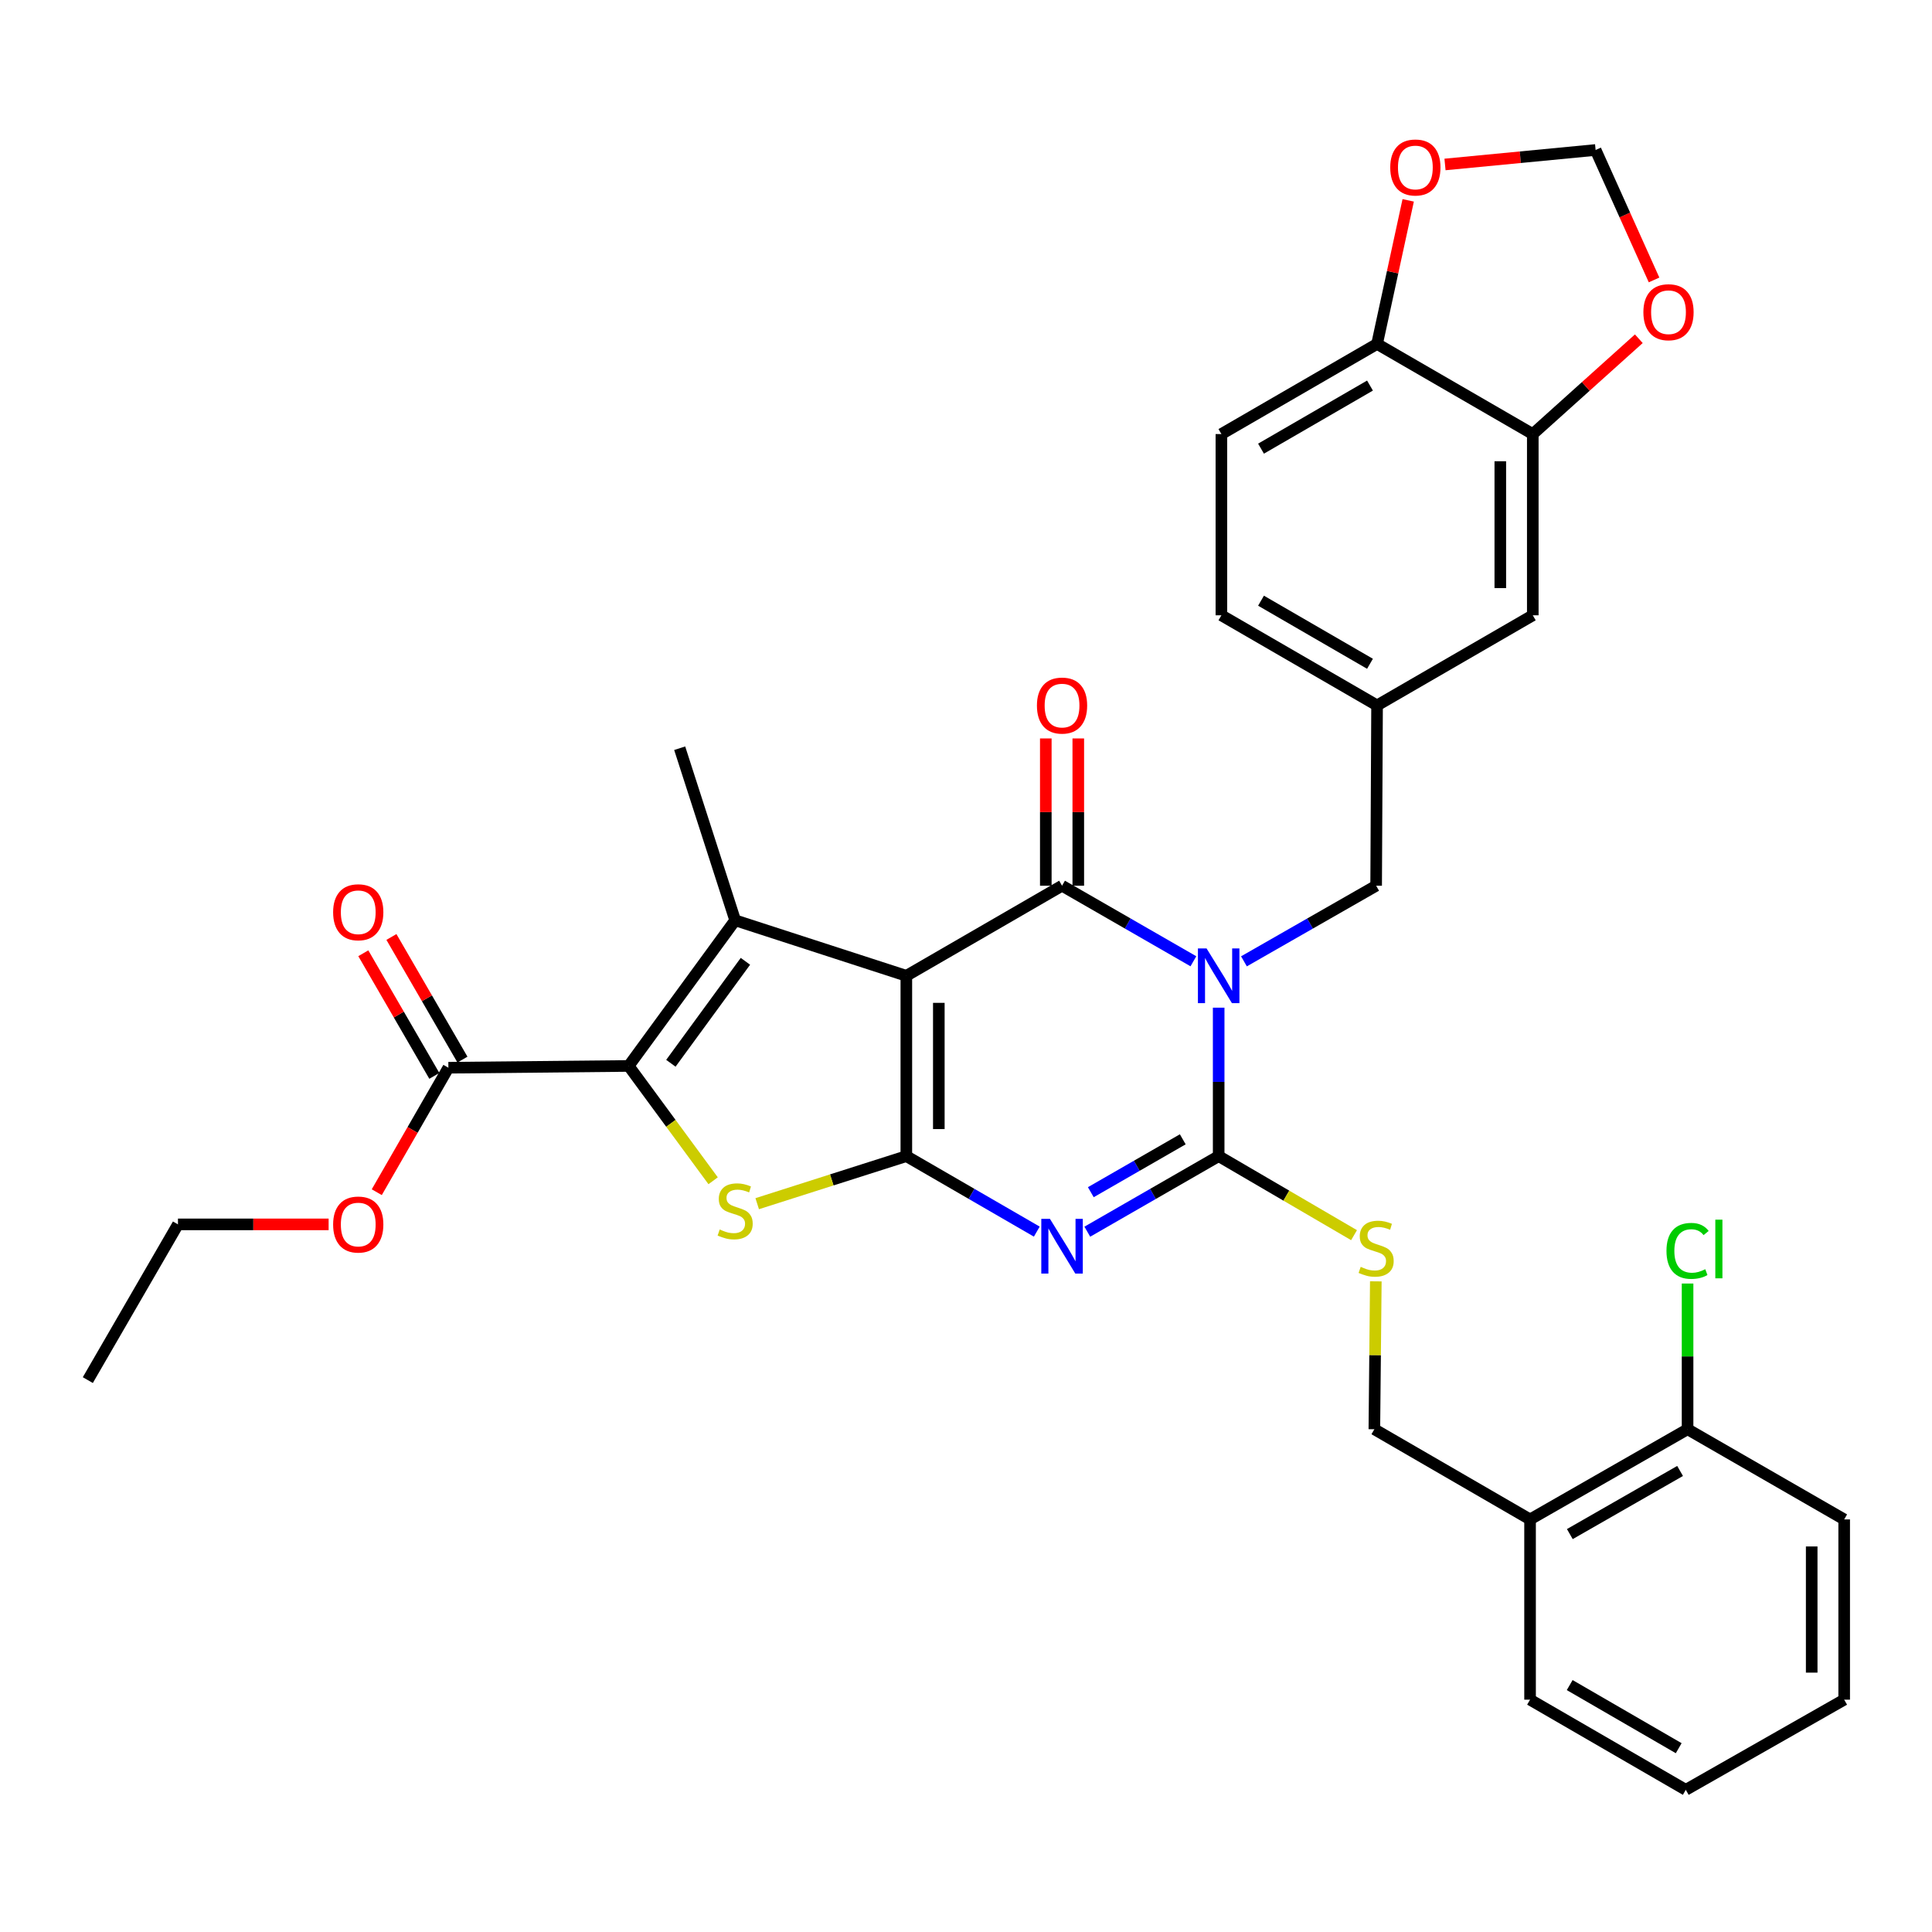 <?xml version='1.0' encoding='iso-8859-1'?>
<svg version='1.1' baseProfile='full'
              xmlns='http://www.w3.org/2000/svg'
                      xmlns:rdkit='http://www.rdkit.org/xml'
                      xmlns:xlink='http://www.w3.org/1999/xlink'
                  xml:space='preserve'
width='1000px' height='1000px' viewBox='0 0 1000 1000'>
<!-- END OF HEADER -->
<rect style='opacity:1.0;fill:#FFFFFF;stroke:none' width='1000' height='1000' x='0' y='0'> </rect>
<path class='bond-1' d='M 469.119,505.075 L 469.119,598.409' style='fill:none;fill-rule:evenodd;stroke:#000000;stroke-width:6px;stroke-linecap:butt;stroke-linejoin:miter;stroke-opacity:1' />
<path class='bond-1' d='M 485.933,519.075 L 485.933,584.409' style='fill:none;fill-rule:evenodd;stroke:#000000;stroke-width:6px;stroke-linecap:butt;stroke-linejoin:miter;stroke-opacity:1' />
<path class='bond-2' d='M 469.119,505.075 L 549.712,458.446' style='fill:none;fill-rule:evenodd;stroke:#000000;stroke-width:6px;stroke-linecap:butt;stroke-linejoin:miter;stroke-opacity:1' />
<path class='bond-5' d='M 469.119,505.075 L 380.521,476.343' style='fill:none;fill-rule:evenodd;stroke:#000000;stroke-width:6px;stroke-linecap:butt;stroke-linejoin:miter;stroke-opacity:1' />
<path class='bond-0' d='M 617.703,497.553 L 583.708,477.999' style='fill:none;fill-rule:evenodd;stroke:#0000FF;stroke-width:6px;stroke-linecap:butt;stroke-linejoin:miter;stroke-opacity:1' />
<path class='bond-0' d='M 583.708,477.999 L 549.712,458.446' style='fill:none;fill-rule:evenodd;stroke:#000000;stroke-width:6px;stroke-linecap:butt;stroke-linejoin:miter;stroke-opacity:1' />
<path class='bond-4' d='M 630.782,521.569 L 630.782,559.989' style='fill:none;fill-rule:evenodd;stroke:#0000FF;stroke-width:6px;stroke-linecap:butt;stroke-linejoin:miter;stroke-opacity:1' />
<path class='bond-4' d='M 630.782,559.989 L 630.782,598.409' style='fill:none;fill-rule:evenodd;stroke:#000000;stroke-width:6px;stroke-linecap:butt;stroke-linejoin:miter;stroke-opacity:1' />
<path class='bond-10' d='M 643.869,497.588 L 678.08,478.017' style='fill:none;fill-rule:evenodd;stroke:#0000FF;stroke-width:6px;stroke-linecap:butt;stroke-linejoin:miter;stroke-opacity:1' />
<path class='bond-10' d='M 678.08,478.017 L 712.29,458.446' style='fill:none;fill-rule:evenodd;stroke:#000000;stroke-width:6px;stroke-linecap:butt;stroke-linejoin:miter;stroke-opacity:1' />
<path class='bond-3' d='M 469.119,598.409 L 502.882,617.948' style='fill:none;fill-rule:evenodd;stroke:#000000;stroke-width:6px;stroke-linecap:butt;stroke-linejoin:miter;stroke-opacity:1' />
<path class='bond-3' d='M 502.882,617.948 L 536.644,637.486' style='fill:none;fill-rule:evenodd;stroke:#0000FF;stroke-width:6px;stroke-linecap:butt;stroke-linejoin:miter;stroke-opacity:1' />
<path class='bond-7' d='M 469.119,598.409 L 430.522,610.719' style='fill:none;fill-rule:evenodd;stroke:#000000;stroke-width:6px;stroke-linecap:butt;stroke-linejoin:miter;stroke-opacity:1' />
<path class='bond-7' d='M 430.522,610.719 L 391.926,623.028' style='fill:none;fill-rule:evenodd;stroke:#CCCC00;stroke-width:6px;stroke-linecap:butt;stroke-linejoin:miter;stroke-opacity:1' />
<path class='bond-12' d='M 558.119,458.446 L 558.119,420.33' style='fill:none;fill-rule:evenodd;stroke:#000000;stroke-width:6px;stroke-linecap:butt;stroke-linejoin:miter;stroke-opacity:1' />
<path class='bond-12' d='M 558.119,420.33 L 558.119,382.214' style='fill:none;fill-rule:evenodd;stroke:#FF0000;stroke-width:6px;stroke-linecap:butt;stroke-linejoin:miter;stroke-opacity:1' />
<path class='bond-12' d='M 541.305,458.446 L 541.305,420.33' style='fill:none;fill-rule:evenodd;stroke:#000000;stroke-width:6px;stroke-linecap:butt;stroke-linejoin:miter;stroke-opacity:1' />
<path class='bond-12' d='M 541.305,420.33 L 541.305,382.214' style='fill:none;fill-rule:evenodd;stroke:#FF0000;stroke-width:6px;stroke-linecap:butt;stroke-linejoin:miter;stroke-opacity:1' />
<path class='bond-35' d='M 562.79,637.524 L 596.786,617.967' style='fill:none;fill-rule:evenodd;stroke:#0000FF;stroke-width:6px;stroke-linecap:butt;stroke-linejoin:miter;stroke-opacity:1' />
<path class='bond-35' d='M 596.786,617.967 L 630.782,598.409' style='fill:none;fill-rule:evenodd;stroke:#000000;stroke-width:6px;stroke-linecap:butt;stroke-linejoin:miter;stroke-opacity:1' />
<path class='bond-35' d='M 564.605,617.083 L 588.402,603.393' style='fill:none;fill-rule:evenodd;stroke:#0000FF;stroke-width:6px;stroke-linecap:butt;stroke-linejoin:miter;stroke-opacity:1' />
<path class='bond-35' d='M 588.402,603.393 L 612.199,589.703' style='fill:none;fill-rule:evenodd;stroke:#000000;stroke-width:6px;stroke-linecap:butt;stroke-linejoin:miter;stroke-opacity:1' />
<path class='bond-9' d='M 630.782,598.409 L 665.816,618.865' style='fill:none;fill-rule:evenodd;stroke:#000000;stroke-width:6px;stroke-linecap:butt;stroke-linejoin:miter;stroke-opacity:1' />
<path class='bond-9' d='M 665.816,618.865 L 700.85,639.322' style='fill:none;fill-rule:evenodd;stroke:#CCCC00;stroke-width:6px;stroke-linecap:butt;stroke-linejoin:miter;stroke-opacity:1' />
<path class='bond-6' d='M 380.521,476.343 L 325.4,551.733' style='fill:none;fill-rule:evenodd;stroke:#000000;stroke-width:6px;stroke-linecap:butt;stroke-linejoin:miter;stroke-opacity:1' />
<path class='bond-6' d='M 385.826,497.575 L 347.241,550.348' style='fill:none;fill-rule:evenodd;stroke:#000000;stroke-width:6px;stroke-linecap:butt;stroke-linejoin:miter;stroke-opacity:1' />
<path class='bond-24' d='M 380.521,476.343 L 351.807,387.278' style='fill:none;fill-rule:evenodd;stroke:#000000;stroke-width:6px;stroke-linecap:butt;stroke-linejoin:miter;stroke-opacity:1' />
<path class='bond-8' d='M 325.4,551.733 L 232.085,552.658' style='fill:none;fill-rule:evenodd;stroke:#000000;stroke-width:6px;stroke-linecap:butt;stroke-linejoin:miter;stroke-opacity:1' />
<path class='bond-34' d='M 325.4,551.733 L 347.258,581.447' style='fill:none;fill-rule:evenodd;stroke:#000000;stroke-width:6px;stroke-linecap:butt;stroke-linejoin:miter;stroke-opacity:1' />
<path class='bond-34' d='M 347.258,581.447 L 369.115,611.16' style='fill:none;fill-rule:evenodd;stroke:#CCCC00;stroke-width:6px;stroke-linecap:butt;stroke-linejoin:miter;stroke-opacity:1' />
<path class='bond-21' d='M 239.36,548.444 L 220.979,516.71' style='fill:none;fill-rule:evenodd;stroke:#000000;stroke-width:6px;stroke-linecap:butt;stroke-linejoin:miter;stroke-opacity:1' />
<path class='bond-21' d='M 220.979,516.71 L 202.599,484.976' style='fill:none;fill-rule:evenodd;stroke:#FF0000;stroke-width:6px;stroke-linecap:butt;stroke-linejoin:miter;stroke-opacity:1' />
<path class='bond-21' d='M 224.81,556.871 L 206.43,525.137' style='fill:none;fill-rule:evenodd;stroke:#000000;stroke-width:6px;stroke-linecap:butt;stroke-linejoin:miter;stroke-opacity:1' />
<path class='bond-21' d='M 206.43,525.137 L 188.05,493.403' style='fill:none;fill-rule:evenodd;stroke:#FF0000;stroke-width:6px;stroke-linecap:butt;stroke-linejoin:miter;stroke-opacity:1' />
<path class='bond-25' d='M 232.085,552.658 L 213.55,584.868' style='fill:none;fill-rule:evenodd;stroke:#000000;stroke-width:6px;stroke-linecap:butt;stroke-linejoin:miter;stroke-opacity:1' />
<path class='bond-25' d='M 213.55,584.868 L 195.014,617.078' style='fill:none;fill-rule:evenodd;stroke:#FF0000;stroke-width:6px;stroke-linecap:butt;stroke-linejoin:miter;stroke-opacity:1' />
<path class='bond-18' d='M 712.12,663.225 L 711.743,701.5' style='fill:none;fill-rule:evenodd;stroke:#CCCC00;stroke-width:6px;stroke-linecap:butt;stroke-linejoin:miter;stroke-opacity:1' />
<path class='bond-18' d='M 711.743,701.5 L 711.365,739.774' style='fill:none;fill-rule:evenodd;stroke:#000000;stroke-width:6px;stroke-linecap:butt;stroke-linejoin:miter;stroke-opacity:1' />
<path class='bond-20' d='M 712.29,458.446 L 712.766,365.121' style='fill:none;fill-rule:evenodd;stroke:#000000;stroke-width:6px;stroke-linecap:butt;stroke-linejoin:miter;stroke-opacity:1' />
<path class='bond-11' d='M 793.369,224.672 L 793.369,318.473' style='fill:none;fill-rule:evenodd;stroke:#000000;stroke-width:6px;stroke-linecap:butt;stroke-linejoin:miter;stroke-opacity:1' />
<path class='bond-11' d='M 776.555,238.742 L 776.555,304.403' style='fill:none;fill-rule:evenodd;stroke:#000000;stroke-width:6px;stroke-linecap:butt;stroke-linejoin:miter;stroke-opacity:1' />
<path class='bond-15' d='M 793.369,224.672 L 820.81,200' style='fill:none;fill-rule:evenodd;stroke:#000000;stroke-width:6px;stroke-linecap:butt;stroke-linejoin:miter;stroke-opacity:1' />
<path class='bond-15' d='M 820.81,200 L 848.251,175.329' style='fill:none;fill-rule:evenodd;stroke:#FF0000;stroke-width:6px;stroke-linecap:butt;stroke-linejoin:miter;stroke-opacity:1' />
<path class='bond-36' d='M 793.369,224.672 L 712.766,178.023' style='fill:none;fill-rule:evenodd;stroke:#000000;stroke-width:6px;stroke-linecap:butt;stroke-linejoin:miter;stroke-opacity:1' />
<path class='bond-13' d='M 791.958,786.45 L 711.365,739.774' style='fill:none;fill-rule:evenodd;stroke:#000000;stroke-width:6px;stroke-linecap:butt;stroke-linejoin:miter;stroke-opacity:1' />
<path class='bond-22' d='M 791.958,786.45 L 873.485,739.774' style='fill:none;fill-rule:evenodd;stroke:#000000;stroke-width:6px;stroke-linecap:butt;stroke-linejoin:miter;stroke-opacity:1' />
<path class='bond-22' d='M 812.541,794.04 L 869.61,761.367' style='fill:none;fill-rule:evenodd;stroke:#000000;stroke-width:6px;stroke-linecap:butt;stroke-linejoin:miter;stroke-opacity:1' />
<path class='bond-28' d='M 791.958,786.45 L 791.958,879.747' style='fill:none;fill-rule:evenodd;stroke:#000000;stroke-width:6px;stroke-linecap:butt;stroke-linejoin:miter;stroke-opacity:1' />
<path class='bond-14' d='M 712.766,178.023 L 632.192,224.672' style='fill:none;fill-rule:evenodd;stroke:#000000;stroke-width:6px;stroke-linecap:butt;stroke-linejoin:miter;stroke-opacity:1' />
<path class='bond-14' d='M 709.104,199.572 L 652.702,232.225' style='fill:none;fill-rule:evenodd;stroke:#000000;stroke-width:6px;stroke-linecap:butt;stroke-linejoin:miter;stroke-opacity:1' />
<path class='bond-16' d='M 712.766,178.023 L 720.823,140.863' style='fill:none;fill-rule:evenodd;stroke:#000000;stroke-width:6px;stroke-linecap:butt;stroke-linejoin:miter;stroke-opacity:1' />
<path class='bond-16' d='M 720.823,140.863 L 728.88,103.703' style='fill:none;fill-rule:evenodd;stroke:#FF0000;stroke-width:6px;stroke-linecap:butt;stroke-linejoin:miter;stroke-opacity:1' />
<path class='bond-17' d='M 856.138,144.898 L 841.011,111.263' style='fill:none;fill-rule:evenodd;stroke:#FF0000;stroke-width:6px;stroke-linecap:butt;stroke-linejoin:miter;stroke-opacity:1' />
<path class='bond-17' d='M 841.011,111.263 L 825.884,77.628' style='fill:none;fill-rule:evenodd;stroke:#000000;stroke-width:6px;stroke-linecap:butt;stroke-linejoin:miter;stroke-opacity:1' />
<path class='bond-37' d='M 747.931,85.128 L 786.908,81.378' style='fill:none;fill-rule:evenodd;stroke:#FF0000;stroke-width:6px;stroke-linecap:butt;stroke-linejoin:miter;stroke-opacity:1' />
<path class='bond-37' d='M 786.908,81.378 L 825.884,77.628' style='fill:none;fill-rule:evenodd;stroke:#000000;stroke-width:6px;stroke-linecap:butt;stroke-linejoin:miter;stroke-opacity:1' />
<path class='bond-19' d='M 793.369,318.473 L 712.766,365.121' style='fill:none;fill-rule:evenodd;stroke:#000000;stroke-width:6px;stroke-linecap:butt;stroke-linejoin:miter;stroke-opacity:1' />
<path class='bond-26' d='M 712.766,365.121 L 632.192,318.473' style='fill:none;fill-rule:evenodd;stroke:#000000;stroke-width:6px;stroke-linecap:butt;stroke-linejoin:miter;stroke-opacity:1' />
<path class='bond-26' d='M 709.104,343.573 L 652.702,310.919' style='fill:none;fill-rule:evenodd;stroke:#000000;stroke-width:6px;stroke-linecap:butt;stroke-linejoin:miter;stroke-opacity:1' />
<path class='bond-27' d='M 873.485,739.774 L 873.485,702.062' style='fill:none;fill-rule:evenodd;stroke:#000000;stroke-width:6px;stroke-linecap:butt;stroke-linejoin:miter;stroke-opacity:1' />
<path class='bond-27' d='M 873.485,702.062 L 873.485,664.35' style='fill:none;fill-rule:evenodd;stroke:#00CC00;stroke-width:6px;stroke-linecap:butt;stroke-linejoin:miter;stroke-opacity:1' />
<path class='bond-29' d='M 873.485,739.774 L 954.545,786.45' style='fill:none;fill-rule:evenodd;stroke:#000000;stroke-width:6px;stroke-linecap:butt;stroke-linejoin:miter;stroke-opacity:1' />
<path class='bond-23' d='M 632.192,224.672 L 632.192,318.473' style='fill:none;fill-rule:evenodd;stroke:#000000;stroke-width:6px;stroke-linecap:butt;stroke-linejoin:miter;stroke-opacity:1' />
<path class='bond-30' d='M 170.095,633.736 L 131.103,633.736' style='fill:none;fill-rule:evenodd;stroke:#FF0000;stroke-width:6px;stroke-linecap:butt;stroke-linejoin:miter;stroke-opacity:1' />
<path class='bond-30' d='M 131.103,633.736 L 92.112,633.736' style='fill:none;fill-rule:evenodd;stroke:#000000;stroke-width:6px;stroke-linecap:butt;stroke-linejoin:miter;stroke-opacity:1' />
<path class='bond-32' d='M 791.958,879.747 L 872.561,926.414' style='fill:none;fill-rule:evenodd;stroke:#000000;stroke-width:6px;stroke-linecap:butt;stroke-linejoin:miter;stroke-opacity:1' />
<path class='bond-32' d='M 812.473,872.196 L 868.895,904.863' style='fill:none;fill-rule:evenodd;stroke:#000000;stroke-width:6px;stroke-linecap:butt;stroke-linejoin:miter;stroke-opacity:1' />
<path class='bond-38' d='M 954.545,786.45 L 954.545,879.747' style='fill:none;fill-rule:evenodd;stroke:#000000;stroke-width:6px;stroke-linecap:butt;stroke-linejoin:miter;stroke-opacity:1' />
<path class='bond-38' d='M 937.732,800.445 L 937.732,865.752' style='fill:none;fill-rule:evenodd;stroke:#000000;stroke-width:6px;stroke-linecap:butt;stroke-linejoin:miter;stroke-opacity:1' />
<path class='bond-31' d='M 92.112,633.736 L 45.455,714.339' style='fill:none;fill-rule:evenodd;stroke:#000000;stroke-width:6px;stroke-linecap:butt;stroke-linejoin:miter;stroke-opacity:1' />
<path class='bond-33' d='M 872.561,926.414 L 954.545,879.747' style='fill:none;fill-rule:evenodd;stroke:#000000;stroke-width:6px;stroke-linecap:butt;stroke-linejoin:miter;stroke-opacity:1' />
<path  class='atom-1' d='M 624.522 490.915
L 633.802 505.915
Q 634.722 507.395, 636.202 510.075
Q 637.682 512.755, 637.762 512.915
L 637.762 490.915
L 641.522 490.915
L 641.522 519.235
L 637.642 519.235
L 627.682 502.835
Q 626.522 500.915, 625.282 498.715
Q 624.082 496.515, 623.722 495.835
L 623.722 519.235
L 620.042 519.235
L 620.042 490.915
L 624.522 490.915
' fill='#0000FF'/>
<path  class='atom-4' d='M 543.452 630.888
L 552.732 645.888
Q 553.652 647.368, 555.132 650.048
Q 556.612 652.728, 556.692 652.888
L 556.692 630.888
L 560.452 630.888
L 560.452 659.208
L 556.572 659.208
L 546.612 642.808
Q 545.452 640.888, 544.212 638.688
Q 543.012 636.488, 542.652 635.808
L 542.652 659.208
L 538.972 659.208
L 538.972 630.888
L 543.452 630.888
' fill='#0000FF'/>
<path  class='atom-8' d='M 372.521 636.385
Q 372.841 636.505, 374.161 637.065
Q 375.481 637.625, 376.921 637.985
Q 378.401 638.305, 379.841 638.305
Q 382.521 638.305, 384.081 637.025
Q 385.641 635.705, 385.641 633.425
Q 385.641 631.865, 384.841 630.905
Q 384.081 629.945, 382.881 629.425
Q 381.681 628.905, 379.681 628.305
Q 377.161 627.545, 375.641 626.825
Q 374.161 626.105, 373.081 624.585
Q 372.041 623.065, 372.041 620.505
Q 372.041 616.945, 374.441 614.745
Q 376.881 612.545, 381.681 612.545
Q 384.961 612.545, 388.681 614.105
L 387.761 617.185
Q 384.361 615.785, 381.801 615.785
Q 379.041 615.785, 377.521 616.945
Q 376.001 618.065, 376.041 620.025
Q 376.041 621.545, 376.801 622.465
Q 377.601 623.385, 378.721 623.905
Q 379.881 624.425, 381.801 625.025
Q 384.361 625.825, 385.881 626.625
Q 387.401 627.425, 388.481 629.065
Q 389.601 630.665, 389.601 633.425
Q 389.601 637.345, 386.961 639.465
Q 384.361 641.545, 380.001 641.545
Q 377.481 641.545, 375.561 640.985
Q 373.681 640.465, 371.441 639.545
L 372.521 636.385
' fill='#CCCC00'/>
<path  class='atom-10' d='M 704.29 655.721
Q 704.61 655.841, 705.93 656.401
Q 707.25 656.961, 708.69 657.321
Q 710.17 657.641, 711.61 657.641
Q 714.29 657.641, 715.85 656.361
Q 717.41 655.041, 717.41 652.761
Q 717.41 651.201, 716.61 650.241
Q 715.85 649.281, 714.65 648.761
Q 713.45 648.241, 711.45 647.641
Q 708.93 646.881, 707.41 646.161
Q 705.93 645.441, 704.85 643.921
Q 703.81 642.401, 703.81 639.841
Q 703.81 636.281, 706.21 634.081
Q 708.65 631.881, 713.45 631.881
Q 716.73 631.881, 720.45 633.441
L 719.53 636.521
Q 716.13 635.121, 713.57 635.121
Q 710.81 635.121, 709.29 636.281
Q 707.77 637.401, 707.81 639.361
Q 707.81 640.881, 708.57 641.801
Q 709.37 642.721, 710.49 643.241
Q 711.65 643.761, 713.57 644.361
Q 716.13 645.161, 717.65 645.961
Q 719.17 646.761, 720.25 648.401
Q 721.37 650.001, 721.37 652.761
Q 721.37 656.681, 718.73 658.801
Q 716.13 660.881, 711.77 660.881
Q 709.25 660.881, 707.33 660.321
Q 705.45 659.801, 703.21 658.881
L 704.29 655.721
' fill='#CCCC00'/>
<path  class='atom-13' d='M 536.712 365.201
Q 536.712 358.401, 540.072 354.601
Q 543.432 350.801, 549.712 350.801
Q 555.992 350.801, 559.352 354.601
Q 562.712 358.401, 562.712 365.201
Q 562.712 372.081, 559.312 376.001
Q 555.912 379.881, 549.712 379.881
Q 543.472 379.881, 540.072 376.001
Q 536.712 372.121, 536.712 365.201
M 549.712 376.681
Q 554.032 376.681, 556.352 373.801
Q 558.712 370.881, 558.712 365.201
Q 558.712 359.641, 556.352 356.841
Q 554.032 354.001, 549.712 354.001
Q 545.392 354.001, 543.032 356.801
Q 540.712 359.601, 540.712 365.201
Q 540.712 370.921, 543.032 373.801
Q 545.392 376.681, 549.712 376.681
' fill='#FF0000'/>
<path  class='atom-16' d='M 850.612 161.598
Q 850.612 154.798, 853.972 150.998
Q 857.332 147.198, 863.612 147.198
Q 869.892 147.198, 873.252 150.998
Q 876.612 154.798, 876.612 161.598
Q 876.612 168.478, 873.212 172.398
Q 869.812 176.278, 863.612 176.278
Q 857.372 176.278, 853.972 172.398
Q 850.612 168.518, 850.612 161.598
M 863.612 173.078
Q 867.932 173.078, 870.252 170.198
Q 872.612 167.278, 872.612 161.598
Q 872.612 156.038, 870.252 153.238
Q 867.932 150.398, 863.612 150.398
Q 859.292 150.398, 856.932 153.198
Q 854.612 155.998, 854.612 161.598
Q 854.612 167.318, 856.932 170.198
Q 859.292 173.078, 863.612 173.078
' fill='#FF0000'/>
<path  class='atom-17' d='M 719.588 86.684
Q 719.588 79.884, 722.948 76.084
Q 726.308 72.284, 732.588 72.284
Q 738.868 72.284, 742.228 76.084
Q 745.588 79.884, 745.588 86.684
Q 745.588 93.564, 742.188 97.484
Q 738.788 101.364, 732.588 101.364
Q 726.348 101.364, 722.948 97.484
Q 719.588 93.604, 719.588 86.684
M 732.588 98.164
Q 736.908 98.164, 739.228 95.284
Q 741.588 92.364, 741.588 86.684
Q 741.588 81.124, 739.228 78.324
Q 736.908 75.484, 732.588 75.484
Q 728.268 75.484, 725.908 78.284
Q 723.588 81.084, 723.588 86.684
Q 723.588 92.404, 725.908 95.284
Q 728.268 98.164, 732.588 98.164
' fill='#FF0000'/>
<path  class='atom-22' d='M 172.427 472.182
Q 172.427 465.382, 175.787 461.582
Q 179.147 457.782, 185.427 457.782
Q 191.707 457.782, 195.067 461.582
Q 198.427 465.382, 198.427 472.182
Q 198.427 479.062, 195.027 482.982
Q 191.627 486.862, 185.427 486.862
Q 179.187 486.862, 175.787 482.982
Q 172.427 479.102, 172.427 472.182
M 185.427 483.662
Q 189.747 483.662, 192.067 480.782
Q 194.427 477.862, 194.427 472.182
Q 194.427 466.622, 192.067 463.822
Q 189.747 460.982, 185.427 460.982
Q 181.107 460.982, 178.747 463.782
Q 176.427 466.582, 176.427 472.182
Q 176.427 477.902, 178.747 480.782
Q 181.107 483.662, 185.427 483.662
' fill='#FF0000'/>
<path  class='atom-26' d='M 172.427 633.816
Q 172.427 627.016, 175.787 623.216
Q 179.147 619.416, 185.427 619.416
Q 191.707 619.416, 195.067 623.216
Q 198.427 627.016, 198.427 633.816
Q 198.427 640.696, 195.027 644.616
Q 191.627 648.496, 185.427 648.496
Q 179.187 648.496, 175.787 644.616
Q 172.427 640.736, 172.427 633.816
M 185.427 645.296
Q 189.747 645.296, 192.067 642.416
Q 194.427 639.496, 194.427 633.816
Q 194.427 628.256, 192.067 625.456
Q 189.747 622.616, 185.427 622.616
Q 181.107 622.616, 178.747 625.416
Q 176.427 628.216, 176.427 633.816
Q 176.427 639.536, 178.747 642.416
Q 181.107 645.296, 185.427 645.296
' fill='#FF0000'/>
<path  class='atom-28' d='M 862.565 647.457
Q 862.565 640.417, 865.845 636.737
Q 869.165 633.017, 875.445 633.017
Q 881.285 633.017, 884.405 637.137
L 881.765 639.297
Q 879.485 636.297, 875.445 636.297
Q 871.165 636.297, 868.885 639.177
Q 866.645 642.017, 866.645 647.457
Q 866.645 653.057, 868.965 655.937
Q 871.325 658.817, 875.885 658.817
Q 879.005 658.817, 882.645 656.937
L 883.765 659.937
Q 882.285 660.897, 880.045 661.457
Q 877.805 662.017, 875.325 662.017
Q 869.165 662.017, 865.845 658.257
Q 862.565 654.497, 862.565 647.457
' fill='#00CC00'/>
<path  class='atom-28' d='M 887.845 631.297
L 891.525 631.297
L 891.525 661.657
L 887.845 661.657
L 887.845 631.297
' fill='#00CC00'/>
</svg>
